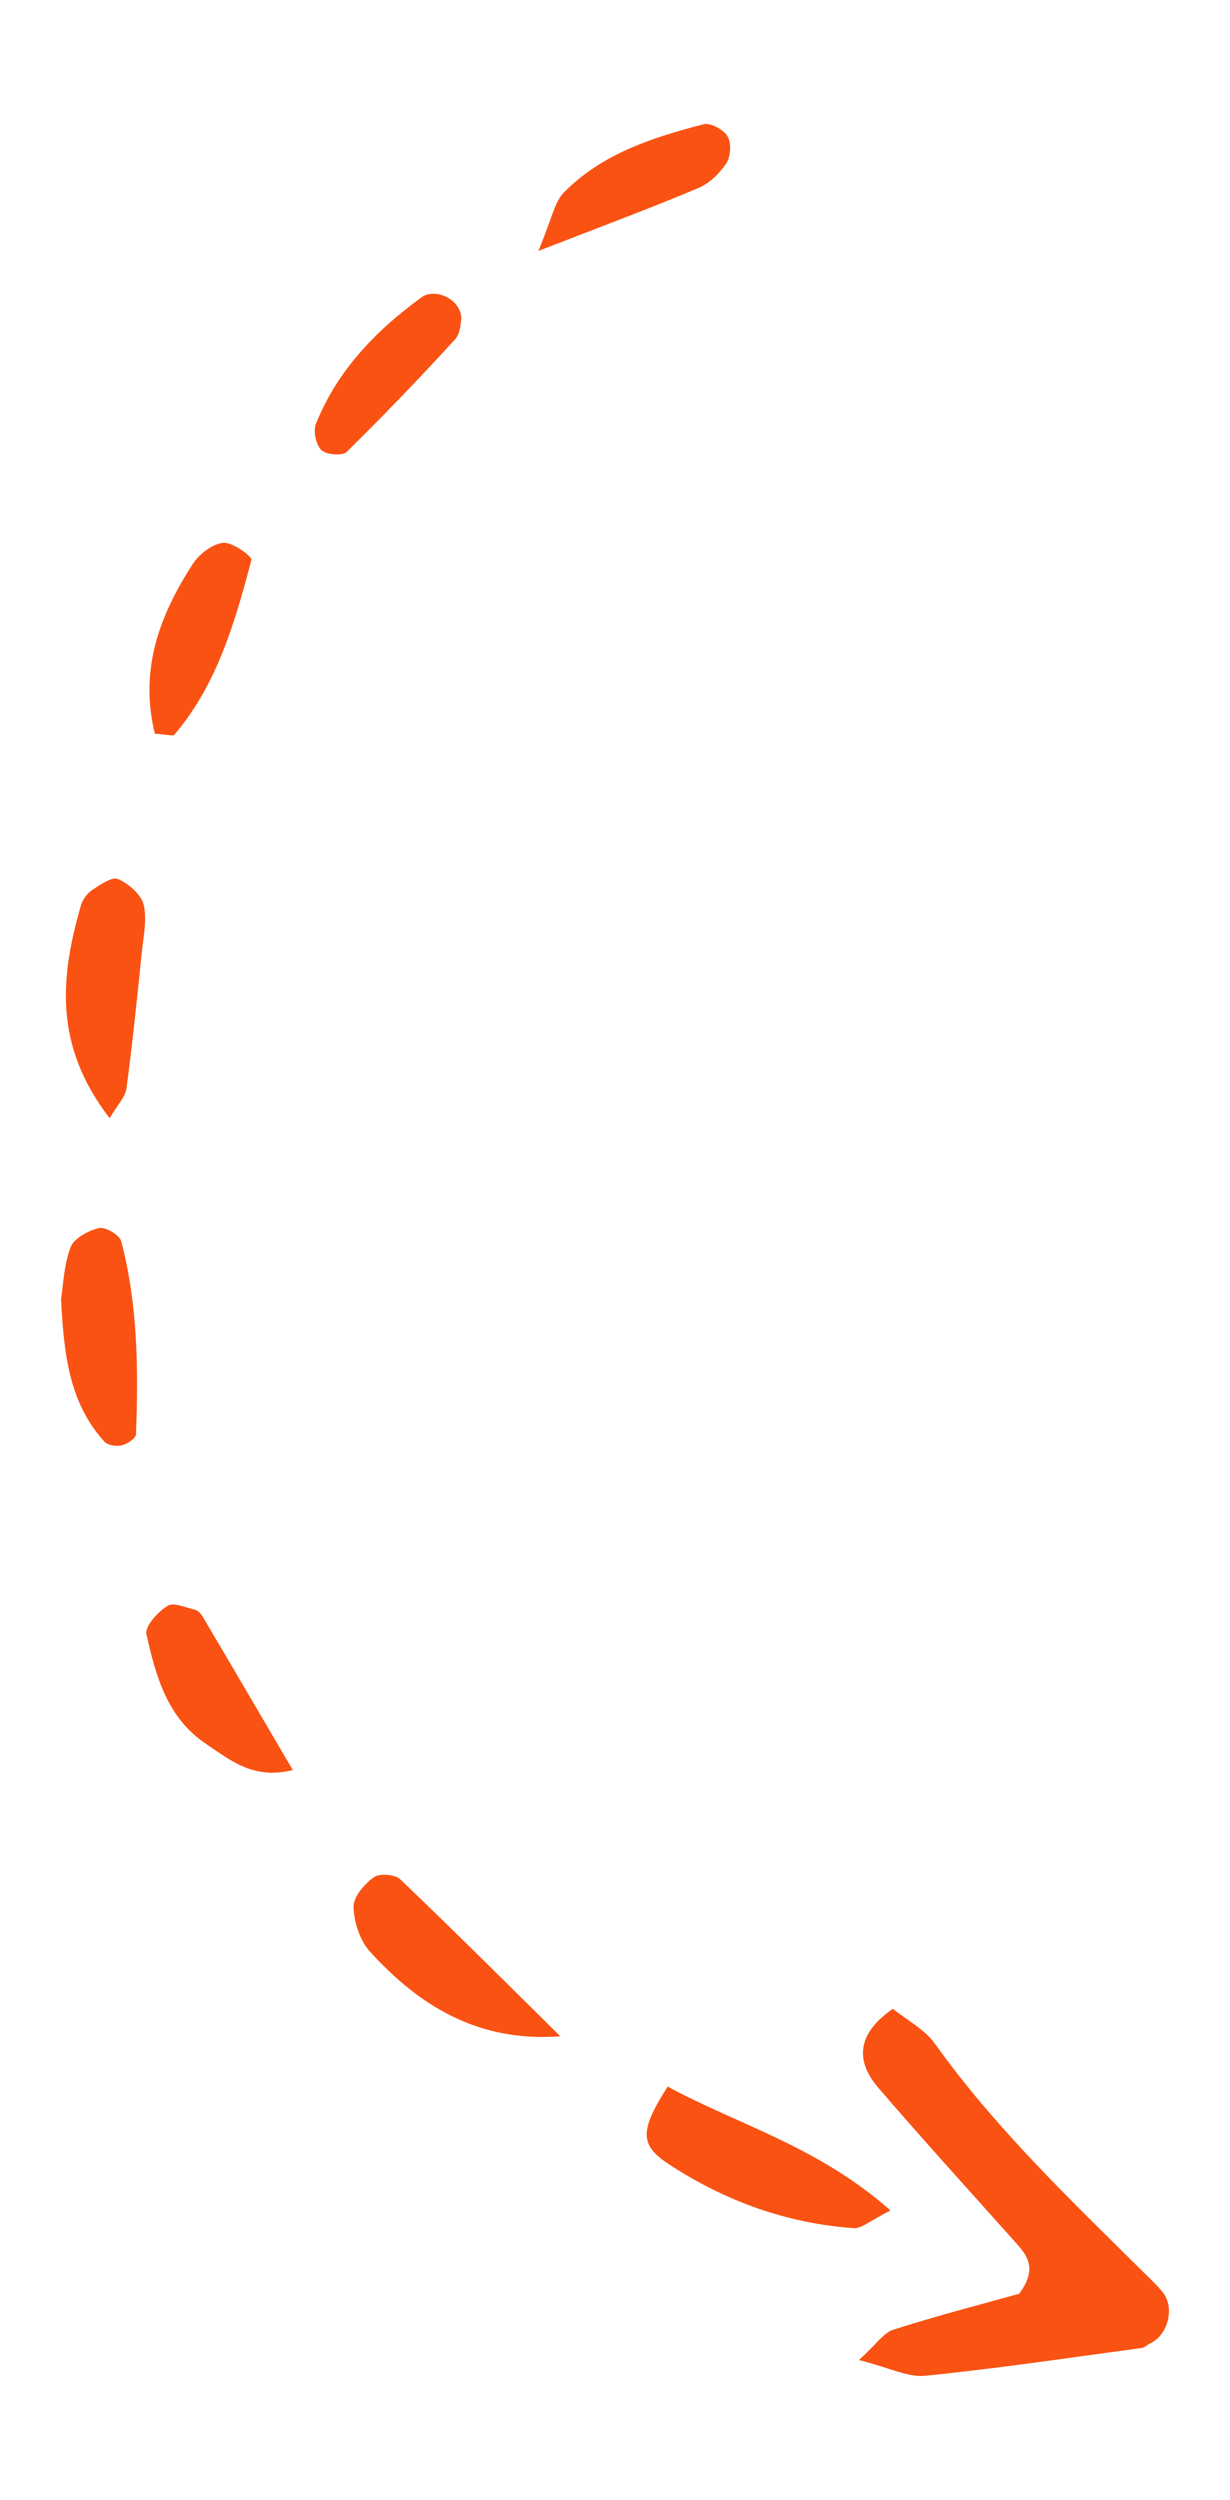 <svg xmlns="http://www.w3.org/2000/svg" xmlns:xlink="http://www.w3.org/1999/xlink" id="Layer_1" x="0px" y="0px" viewBox="0 0 74.35 151.12" style="enable-background:new 0 0 74.35 151.12;" xml:space="preserve">
<style type="text/css">
	.st0{fill:#FFFFFF;}
	.st1{fill:#4F5865;}
	.st2{opacity:0.2;fill:none;stroke:url(#SVGID_3_);stroke-width:0.25;stroke-miterlimit:10;}
	.st3{opacity:0.4;fill:none;stroke:url(#SVGID_4_);stroke-miterlimit:10;}
	.st4{opacity:0.8;fill:none;stroke:url(#SVGID_5_);stroke-width:2;stroke-miterlimit:10;}
	.st5{fill:none;stroke:url(#SVGID_6_);stroke-width:3;stroke-miterlimit:10;}
	.st6{fill:none;stroke:#FFFFFF;stroke-miterlimit:10;}
	.st7{fill:none;stroke:#0042C3;stroke-width:8;stroke-miterlimit:10;}
	.st8{fill:none;stroke:#E4F1F1;stroke-miterlimit:10;}
	.st9{fill:none;stroke:#FFFFFF;stroke-width:3;stroke-miterlimit:10;}
	.st10{fill:url(#SVGID_7_);}
	.st11{fill:none;stroke:#57C4A2;stroke-width:3;stroke-miterlimit:10;}
	.st12{fill:url(#SVGID_8_);}
	.st13{clip-path:url(#SVGID_11_);}
	.st14{opacity:0.13;clip-path:url(#SVGID_12_);}
	.st15{fill:none;stroke:#4F5865;stroke-miterlimit:10;}
	.st16{fill:#57C4A2;}
	.st17{fill:#FFFFFF;stroke:#57C4A2;stroke-width:3;stroke-miterlimit:10;}
	.st18{fill:#021E56;}
	.st19{fill:url(#SVGID_13_);}
	.st20{fill:none;stroke:#021E56;stroke-width:3;stroke-miterlimit:10;}
	.st21{clip-path:url(#SVGID_16_);}
	.st22{opacity:0.25;clip-path:url(#SVGID_17_);}
	.st23{fill:#FFFFFF;stroke:#021E56;stroke-width:3;stroke-miterlimit:10;}
	.st24{fill:#FA5213;}
	.st25{fill-rule:evenodd;clip-rule:evenodd;fill:#FA5213;}
</style>
<g>
	<path class="st25" d="M53.97,121.42c0.83,0.67,1.93,1.24,2.56,2.13c3.63,5.08,8.12,9.36,12.52,13.72c0.42,0.42,0.87,0.83,1.24,1.29   c0.74,0.94,0.31,2.58-0.76,3.08c-0.18,0.08-0.33,0.26-0.52,0.28c-4.36,0.59-8.71,1.24-13.08,1.68c-1.06,0.11-2.19-0.5-4.01-0.95   c1.05-0.95,1.49-1.65,2.09-1.84c2.65-0.84,5.34-1.54,7.6-2.17c1.1-1.49,0.51-2.28-0.18-3.05c-2.79-3.13-5.62-6.23-8.35-9.41   C51.69,124.55,51.8,122.92,53.97,121.42z"></path>
	<path class="st25" d="M33.87,123.08c-4.96,0.38-8.54-1.85-11.51-5.12c-0.61-0.67-0.96-1.77-0.99-2.69   c-0.02-0.61,0.65-1.38,1.22-1.8c0.34-0.25,1.29-0.18,1.6,0.12C27.46,116.71,30.66,119.91,33.87,123.08z"></path>
	<path class="st25" d="M53.83,133.61c-1.23,0.61-1.74,1.1-2.22,1.07c-4.07-0.29-7.81-1.65-11.2-3.88c-1.75-1.15-1.75-2.02-0.05-4.68   C44.61,128.43,49.43,129.72,53.83,133.61z"></path>
	<path class="st25" d="M6.63,67.59c-3.43-4.44-2.96-8.61-1.74-12.86c0.1-0.35,0.38-0.74,0.69-0.94c0.48-0.32,1.19-0.81,1.55-0.66   c0.64,0.28,1.39,0.92,1.55,1.54c0.22,0.9-0.01,1.93-0.11,2.9c-0.28,2.74-0.56,5.48-0.92,8.2C7.58,66.3,7.11,66.77,6.63,67.59z"></path>
	<path class="st25" d="M3.69,78.52c0.13-0.84,0.17-2.06,0.58-3.14c0.21-0.54,1.07-1,1.71-1.15c0.39-0.09,1.25,0.42,1.35,0.8   c1,3.82,1.04,7.74,0.89,11.66c-0.01,0.25-0.52,0.59-0.86,0.67c-0.32,0.08-0.85,0-1.05-0.22C4.17,84.78,3.86,81.84,3.69,78.52z"></path>
	<path class="st25" d="M17.7,106.99c-2.41,0.6-3.8-0.62-5.24-1.58c-2.35-1.57-3.05-4.11-3.61-6.64c-0.1-0.47,0.69-1.34,1.28-1.71   c0.36-0.23,1.1,0.11,1.66,0.24c0.17,0.04,0.34,0.22,0.44,0.38C14.01,100.69,15.78,103.71,17.7,106.99z"></path>
	<path class="st25" d="M9.36,44.35c-0.96-3.93,0.32-7.2,2.29-10.26c0.39-0.6,1.18-1.21,1.84-1.28c0.56-0.06,1.76,0.83,1.71,1.03   c-1,3.76-2.06,7.52-4.67,10.58C10.45,44.5,10.16,44.4,9.36,44.35z"></path>
	<path class="st25" d="M27.89,19.25c-0.05,0.19-0.03,0.88-0.38,1.26c-2.13,2.33-4.31,4.6-6.56,6.81c-0.26,0.25-1.24,0.17-1.53-0.12   c-0.33-0.33-0.5-1.15-0.32-1.59c1.29-3.22,3.62-5.63,6.38-7.64C26.27,17.4,27.83,18.02,27.89,19.25z"></path>
	<path class="st25" d="M32.54,15.17c0.82-1.95,0.97-2.95,1.54-3.53c2.31-2.35,5.36-3.33,8.45-4.13c0.42-0.11,1.21,0.33,1.45,0.73   c0.24,0.4,0.19,1.22-0.07,1.62c-0.41,0.62-1.03,1.23-1.71,1.51C39.46,12.53,36.68,13.56,32.54,15.17z"></path>
</g>
</svg>